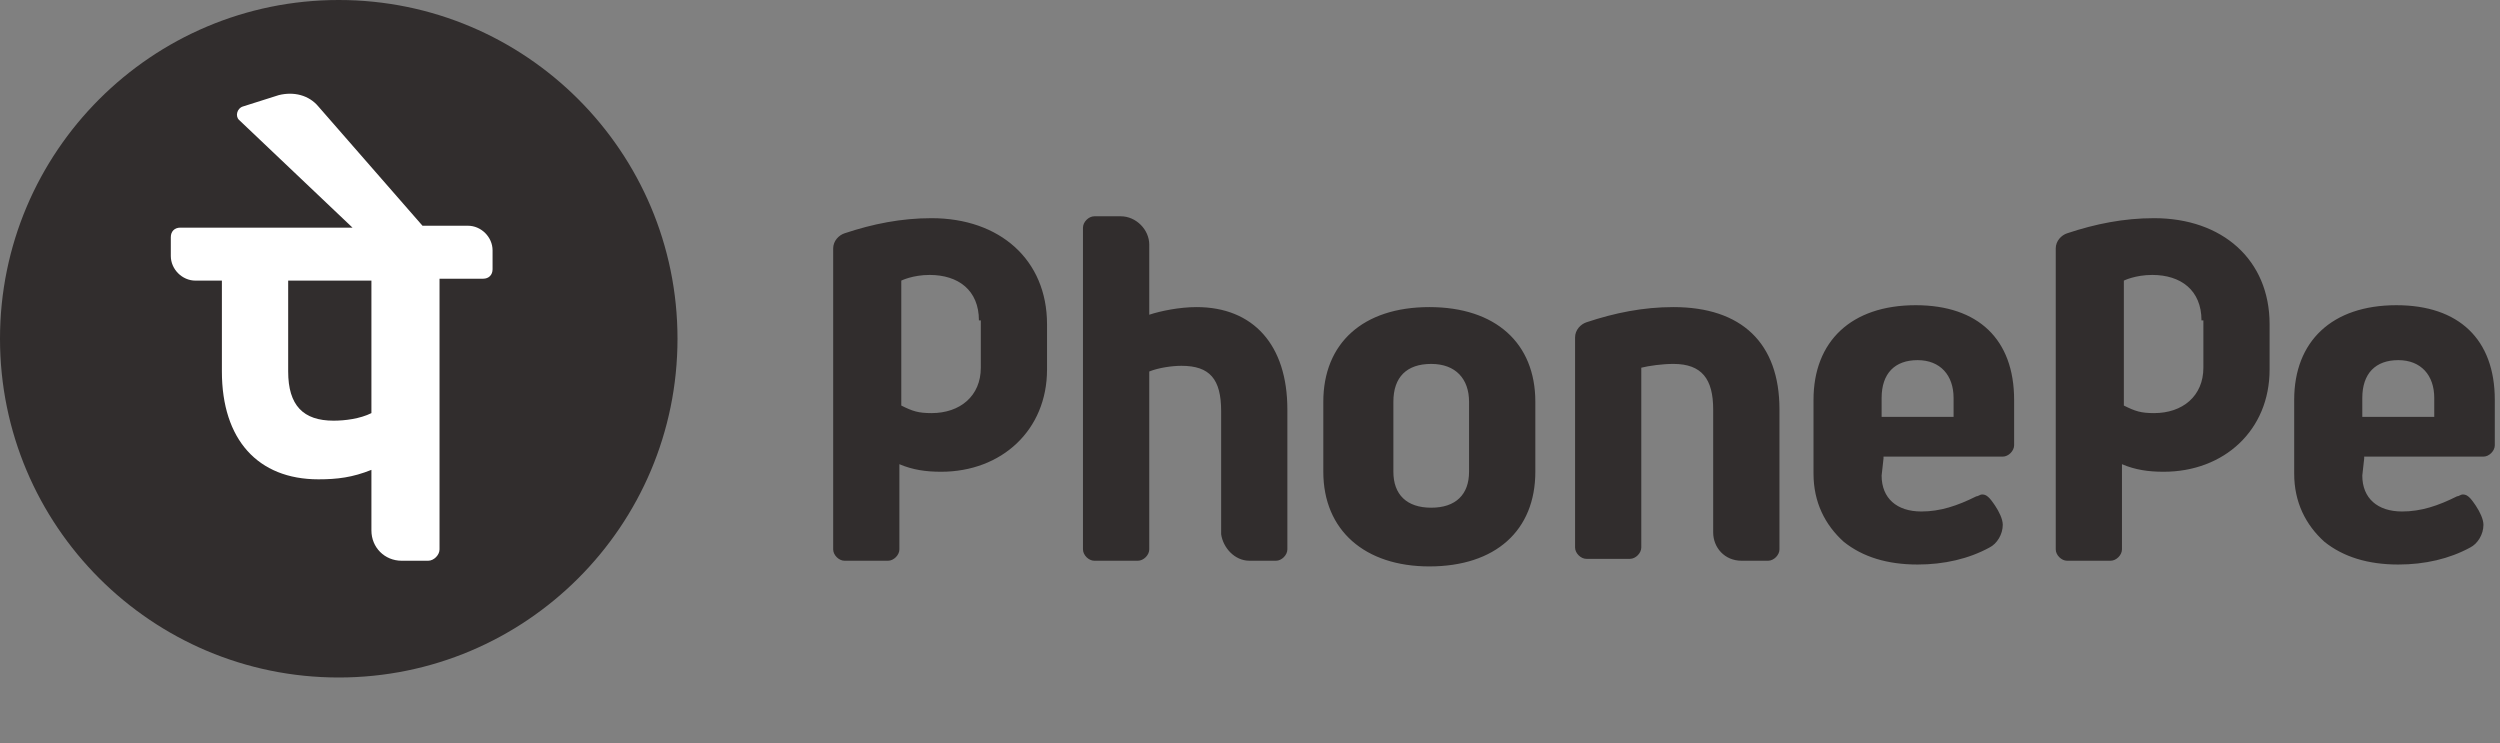 <svg width="37" height="11" viewBox="0 0 37 11" fill="none" xmlns="http://www.w3.org/2000/svg">
<rect x="0" y="0" width="37" height="11" fill="#808080" stroke="none"/>
<path d="M10.027 5.013C10.027 2.245 7.782 -7.67946e-06 5.013 -7.55843e-06C2.245 -7.4374e-06 -3.40176e-07 2.245 -2.19145e-07 5.013C-9.81147e-08 7.782 2.245 10.027 5.013 10.027C7.782 10.027 10.027 7.782 10.027 5.013Z" fill="#312D2D"/>
<path d="M25.355 7.879V6.058C25.355 5.61 25.187 5.386 24.767 5.386C24.599 5.386 24.403 5.414 24.291 5.442V8.103C24.291 8.187 24.207 8.271 24.123 8.271H23.479C23.395 8.271 23.311 8.187 23.311 8.103V4.994C23.311 4.882 23.395 4.798 23.479 4.77C23.899 4.63 24.319 4.545 24.767 4.545C25.776 4.545 26.336 5.078 26.336 6.058V8.131C26.336 8.215 26.252 8.299 26.168 8.299H25.776C25.523 8.299 25.355 8.103 25.355 7.879ZM27.876 6.786L27.848 7.038C27.848 7.374 28.072 7.57 28.436 7.57C28.716 7.57 28.968 7.486 29.249 7.346C29.277 7.346 29.305 7.318 29.333 7.318C29.389 7.318 29.417 7.346 29.445 7.374C29.473 7.402 29.529 7.486 29.529 7.486C29.585 7.57 29.641 7.683 29.641 7.767C29.641 7.907 29.557 8.047 29.445 8.103C29.137 8.271 28.773 8.355 28.38 8.355C27.932 8.355 27.568 8.243 27.288 8.019C27.008 7.767 26.84 7.43 26.84 7.01V5.918C26.84 5.05 27.4 4.517 28.352 4.517C29.277 4.517 29.809 5.022 29.809 5.918V6.59C29.809 6.674 29.725 6.758 29.641 6.758H27.876V6.786ZM27.848 6.17H28.913V5.89C28.913 5.554 28.716 5.33 28.38 5.33C28.044 5.33 27.848 5.526 27.848 5.89V6.17ZM34.99 6.786L34.962 7.038C34.962 7.374 35.187 7.57 35.551 7.57C35.831 7.57 36.083 7.486 36.363 7.346C36.391 7.346 36.419 7.318 36.447 7.318C36.503 7.318 36.531 7.346 36.559 7.374C36.587 7.402 36.643 7.486 36.643 7.486C36.699 7.57 36.755 7.683 36.755 7.767C36.755 7.907 36.671 8.047 36.559 8.103C36.251 8.271 35.887 8.355 35.495 8.355C35.047 8.355 34.682 8.243 34.402 8.019C34.122 7.767 33.954 7.43 33.954 7.01V5.918C33.954 5.05 34.514 4.517 35.467 4.517C36.391 4.517 36.923 5.022 36.923 5.918V6.59C36.923 6.674 36.839 6.758 36.755 6.758H34.99V6.786ZM34.962 6.17H36.027V5.89C36.027 5.554 35.831 5.33 35.495 5.33C35.159 5.33 34.962 5.526 34.962 5.89V6.17ZM18.493 8.299H18.885C18.969 8.299 19.053 8.215 19.053 8.131V6.058C19.053 5.106 18.549 4.545 17.709 4.545C17.457 4.545 17.177 4.602 17.009 4.658V3.621C17.009 3.397 16.812 3.201 16.588 3.201H16.196C16.112 3.201 16.028 3.285 16.028 3.369V8.131C16.028 8.215 16.112 8.299 16.196 8.299H16.84C16.925 8.299 17.009 8.215 17.009 8.131V5.498C17.149 5.442 17.345 5.414 17.485 5.414C17.905 5.414 18.073 5.61 18.073 6.086V7.907C18.101 8.103 18.269 8.299 18.493 8.299ZM22.723 5.946V6.982C22.723 7.851 22.134 8.383 21.154 8.383C20.202 8.383 19.585 7.851 19.585 6.982V5.946C19.585 5.078 20.174 4.545 21.154 4.545C22.134 4.545 22.723 5.078 22.723 5.946ZM21.742 5.946C21.742 5.61 21.546 5.386 21.182 5.386C20.818 5.386 20.622 5.582 20.622 5.946V6.982C20.622 7.318 20.818 7.514 21.182 7.514C21.546 7.514 21.742 7.318 21.742 6.982V5.946ZM15.496 5.47C15.496 6.366 14.824 6.982 13.928 6.982C13.704 6.982 13.507 6.954 13.311 6.87V8.131C13.311 8.215 13.227 8.299 13.143 8.299H12.499C12.415 8.299 12.331 8.215 12.331 8.131V3.677C12.331 3.565 12.415 3.481 12.499 3.453C12.919 3.313 13.339 3.229 13.787 3.229C14.796 3.229 15.496 3.845 15.496 4.798V5.47ZM14.488 4.742C14.488 4.293 14.18 4.069 13.759 4.069C13.507 4.069 13.339 4.153 13.339 4.153V6.002C13.507 6.086 13.591 6.114 13.787 6.114C14.208 6.114 14.516 5.862 14.516 5.442V4.742H14.488ZM33.59 5.47C33.59 6.366 32.918 6.982 32.022 6.982C31.797 6.982 31.601 6.954 31.405 6.87V8.131C31.405 8.215 31.321 8.299 31.237 8.299H30.593C30.509 8.299 30.425 8.215 30.425 8.131V3.677C30.425 3.565 30.509 3.481 30.593 3.453C31.013 3.313 31.433 3.229 31.881 3.229C32.89 3.229 33.59 3.845 33.59 4.798V5.47ZM32.582 4.742C32.582 4.293 32.274 4.069 31.854 4.069C31.601 4.069 31.433 4.153 31.433 4.153V6.002C31.601 6.086 31.685 6.114 31.881 6.114C32.302 6.114 32.61 5.862 32.61 5.442V4.742H32.582Z" fill="#312D2D"/>
<path d="M7.29 3.705C7.29 3.509 7.122 3.341 6.926 3.341H6.253L4.713 1.577C4.573 1.408 4.349 1.352 4.125 1.408L3.592 1.577C3.508 1.605 3.48 1.717 3.536 1.773L5.217 3.369H2.668C2.584 3.369 2.528 3.425 2.528 3.509V3.789C2.528 3.985 2.696 4.153 2.892 4.153H3.284V5.498C3.284 6.506 3.817 7.094 4.713 7.094C4.993 7.094 5.217 7.066 5.497 6.954V7.851C5.497 8.103 5.693 8.299 5.945 8.299H6.337C6.421 8.299 6.505 8.215 6.505 8.131V4.125H7.15C7.234 4.125 7.29 4.069 7.29 3.985V3.705ZM5.497 6.114C5.329 6.198 5.105 6.226 4.937 6.226C4.489 6.226 4.265 6.002 4.265 5.498V4.153H5.497V6.114Z" fill="white"/>
</svg>
